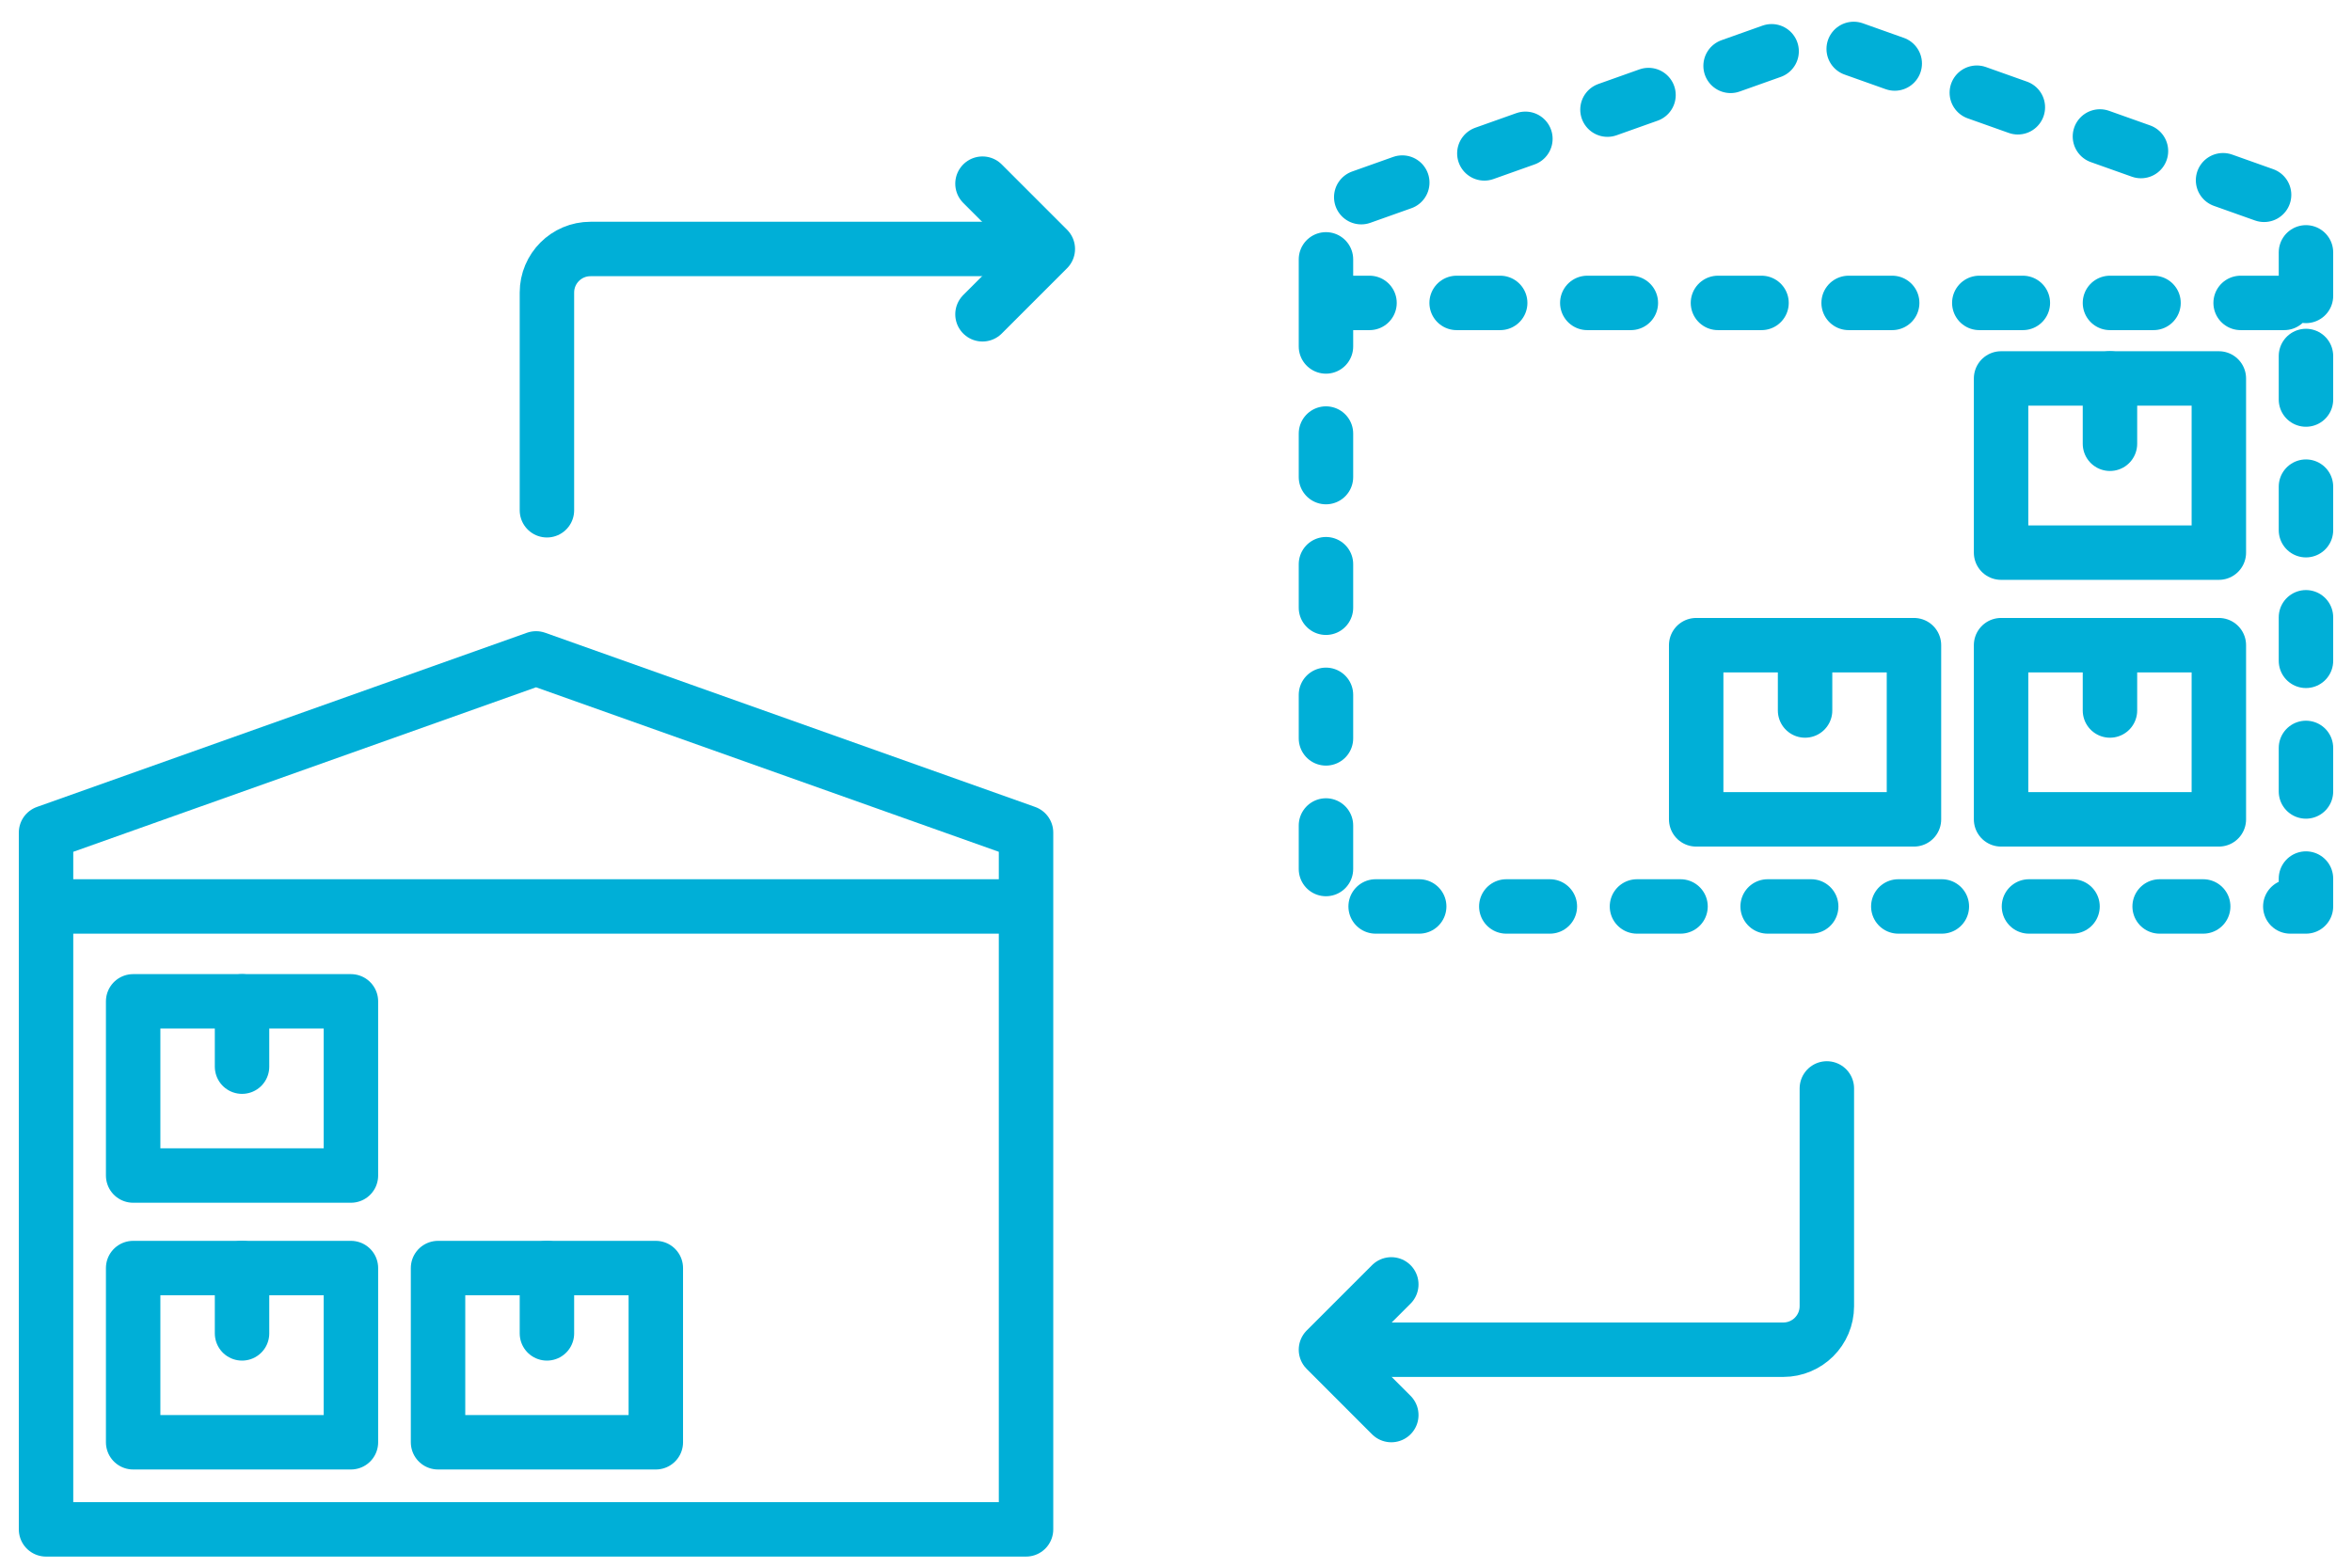 <?xml version="1.0" encoding="UTF-8"?> <svg xmlns="http://www.w3.org/2000/svg" width="108" height="72" viewBox="0 0 108 72" fill="none"><path d="M47.114 70.24V38.239L24.614 30.239L2.114 38.239V43.221V70.24H47.114Z" stroke="#00AFD7" stroke-width="2.5" stroke-linecap="round" stroke-linejoin="round"></path><path d="M16.114 45.989H6.114V53.989H16.114V45.989Z" stroke="#00AFD7" stroke-width="2.5" stroke-linecap="round" stroke-linejoin="round"></path><path d="M11.114 45.989V48.989" stroke="#00AFD7" stroke-width="2.5" stroke-linecap="round" stroke-linejoin="round"></path><path d="M16.114 58.239H6.114V66.24H16.114V58.239Z" stroke="#00AFD7" stroke-width="2.5" stroke-linecap="round" stroke-linejoin="round"></path><path d="M11.114 58.239V61.239" stroke="#00AFD7" stroke-width="2.5" stroke-linecap="round" stroke-linejoin="round"></path><path d="M30.114 58.239H20.114V66.24H30.114V58.239Z" stroke="#00AFD7" stroke-width="2.5" stroke-linecap="round" stroke-linejoin="round"></path><path d="M25.114 58.239V61.239" stroke="#00AFD7" stroke-width="2.5" stroke-linecap="round" stroke-linejoin="round"></path><path d="M2.114 41.631H47.114" stroke="#00AFD7" stroke-width="2.5"></path><path d="M60.886 13.912V9.631L83.386 1.631L105.886 9.631V13.912M60.886 13.912V41.631H105.886V13.912M60.886 13.912H105.886" stroke="#00AFD7" stroke-width="2.5" stroke-linecap="round" stroke-linejoin="round" stroke-dasharray="2 4"></path><path d="M91.886 17.381H101.886V25.381H91.886V17.381Z" stroke="#00AFD7" stroke-width="2.5" stroke-linecap="round" stroke-linejoin="round"></path><path d="M96.886 17.381V20.381" stroke="#00AFD7" stroke-width="2.5" stroke-linecap="round" stroke-linejoin="round"></path><path d="M91.886 29.631H101.886V37.631H91.886V29.631Z" stroke="#00AFD7" stroke-width="2.5" stroke-linecap="round" stroke-linejoin="round"></path><path d="M96.886 29.631V32.631" stroke="#00AFD7" stroke-width="2.5" stroke-linecap="round" stroke-linejoin="round"></path><path d="M77.886 29.631H87.886V37.631H77.886V29.631Z" stroke="#00AFD7" stroke-width="2.5" stroke-linecap="round" stroke-linejoin="round"></path><path d="M82.886 29.631V32.631" stroke="#00AFD7" stroke-width="2.5" stroke-linecap="round" stroke-linejoin="round"></path><path d="M25.114 23.435L25.114 13.435C25.114 12.331 26.01 11.435 27.114 11.435L46.114 11.435" stroke="#00AFD7" stroke-width="2.5" stroke-linecap="round" stroke-linejoin="round"></path><path d="M45.114 8.435L48.114 11.435L45.114 14.435" stroke="#00AFD7" stroke-width="2.5" stroke-linecap="round" stroke-linejoin="round"></path><path d="M83.886 49.989L83.886 59.989C83.886 61.094 82.99 61.989 81.886 61.989L62.886 61.989" stroke="#00AFD7" stroke-width="2.5" stroke-linecap="round" stroke-linejoin="round"></path><path d="M63.886 64.99L60.886 61.989L63.886 58.989" stroke="#00AFD7" stroke-width="2.5" stroke-linecap="round" stroke-linejoin="round"></path></svg> 
